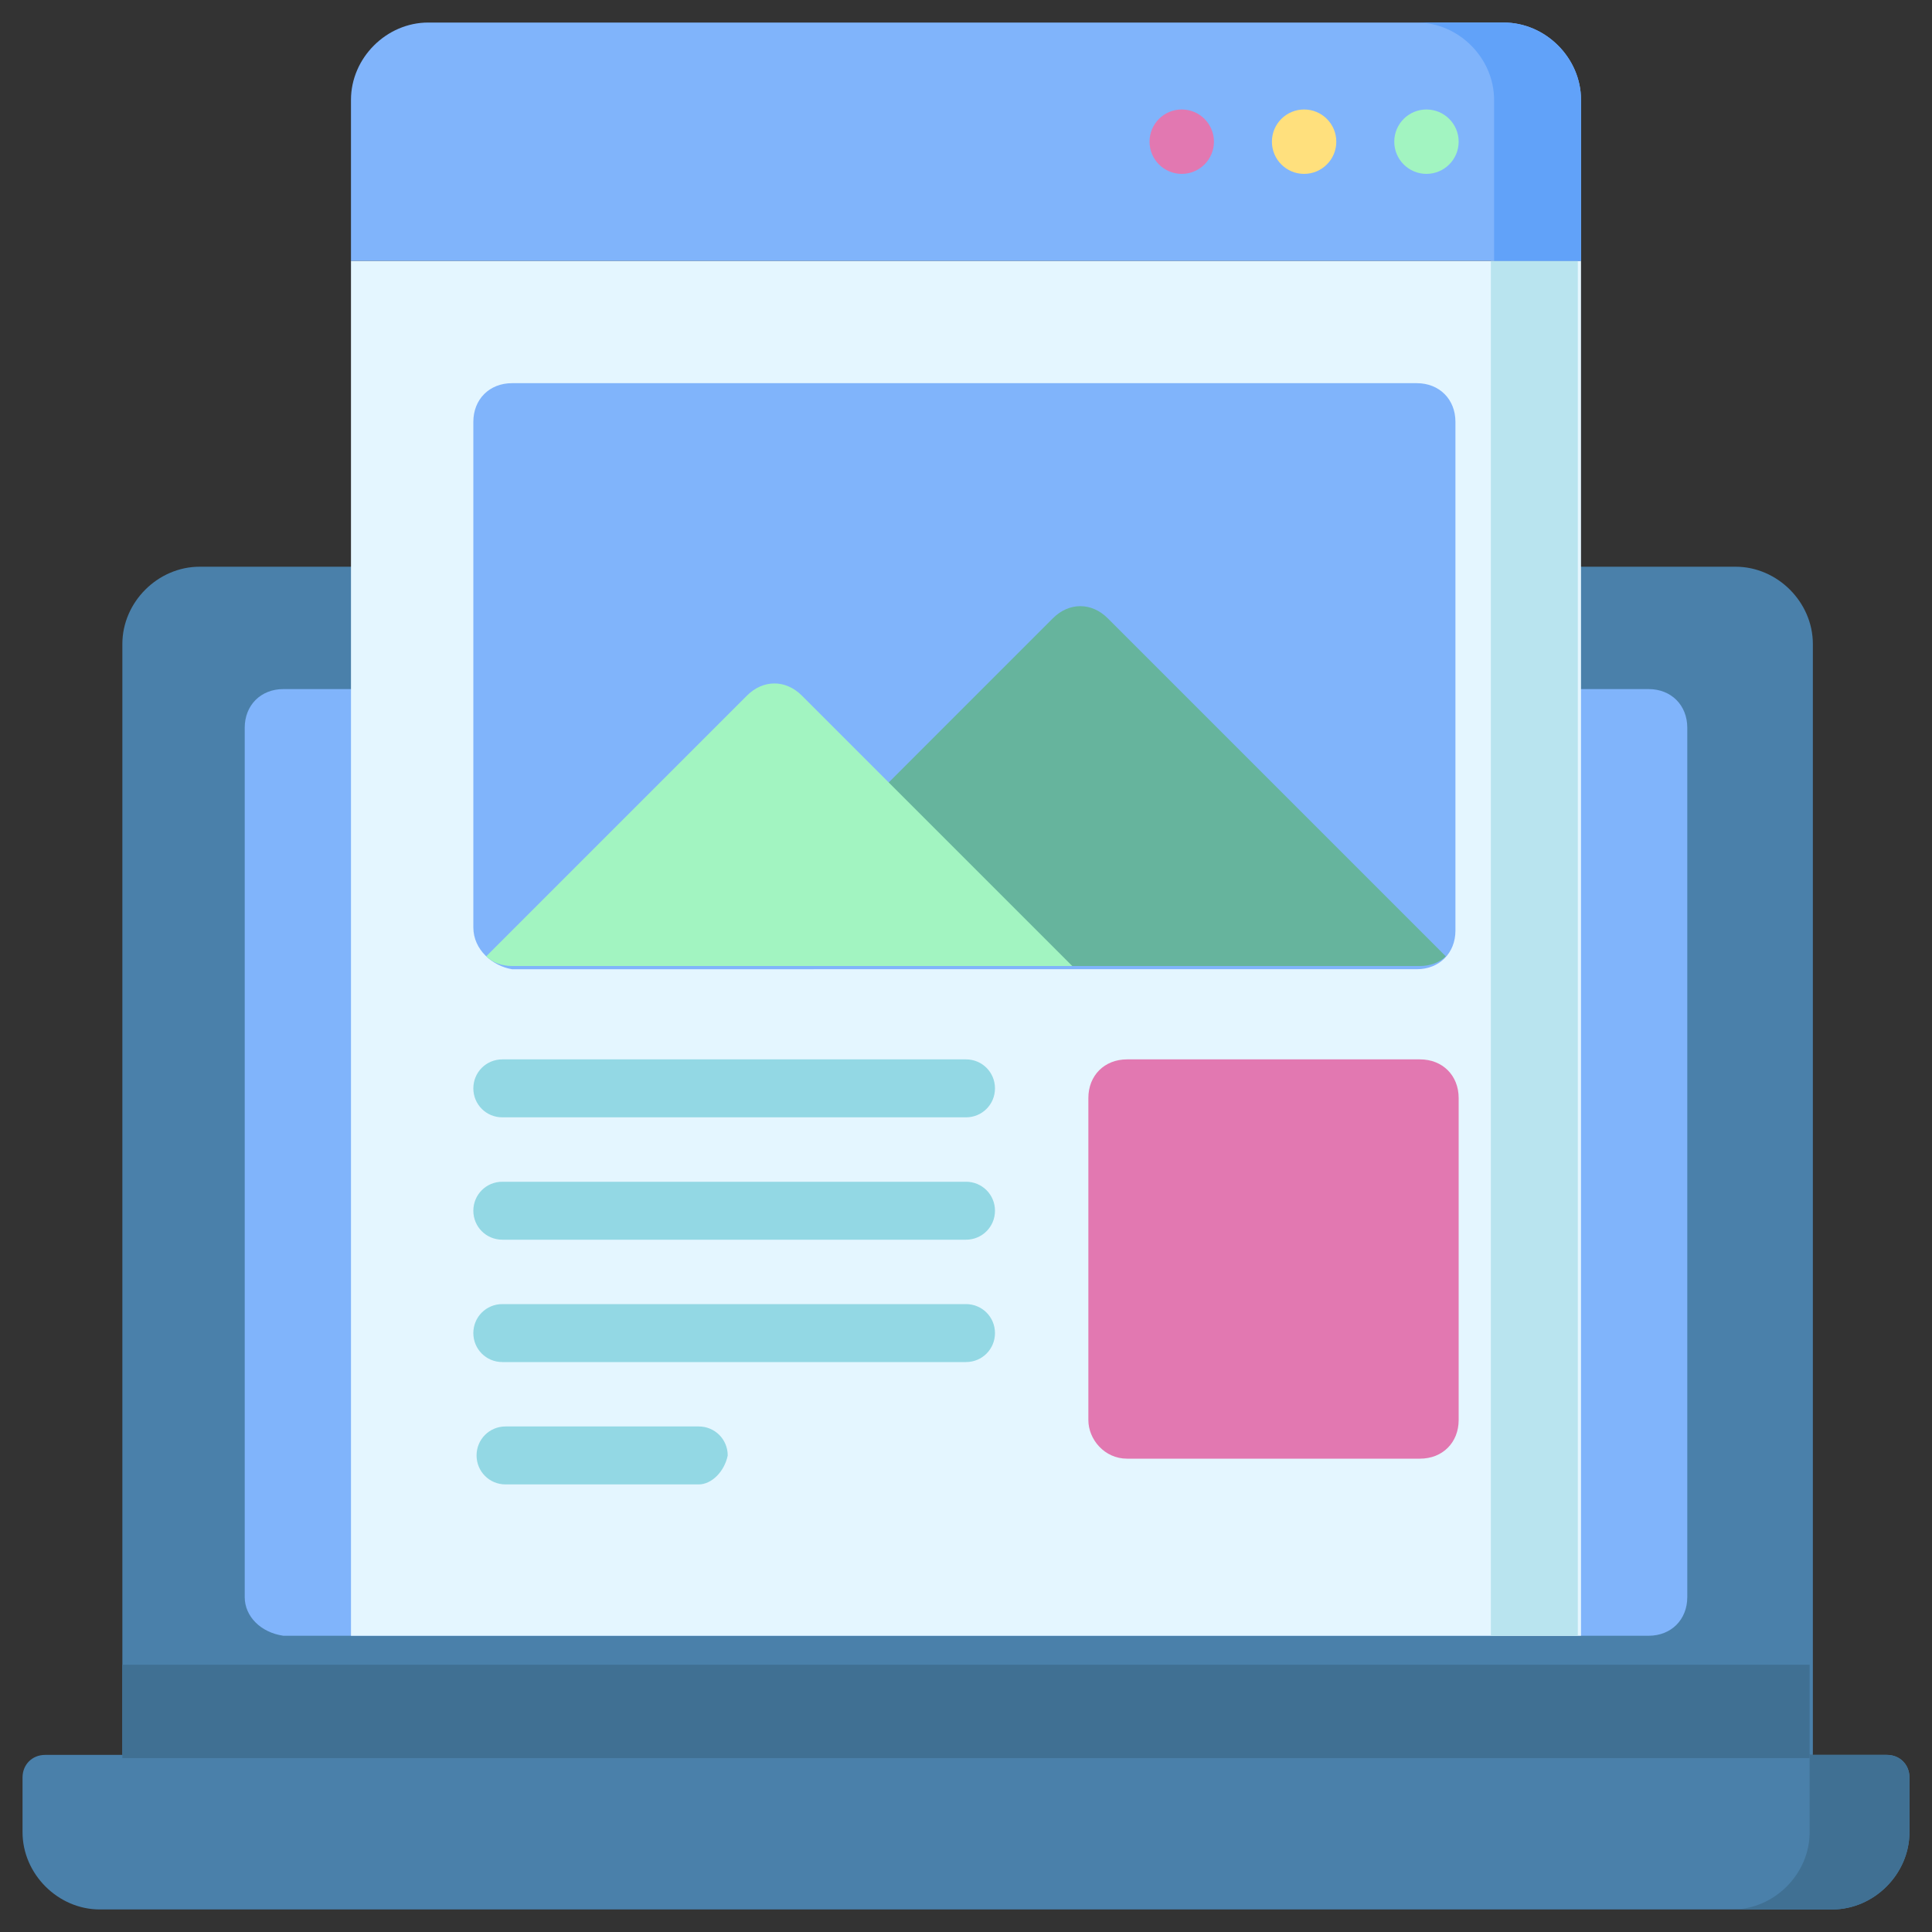 <?xml version="1.0" encoding="utf-8"?>
<!-- Generator: Adobe Illustrator 25.4.1, SVG Export Plug-In . SVG Version: 6.00 Build 0)  -->
<svg version="1.1" id="Capa_1" xmlns="http://www.w3.org/2000/svg" xmlns:xlink="http://www.w3.org/1999/xlink" x="0px" y="0px"
	 width="60px" height="60px" viewBox="0 0 60 60" style="enable-background:new 0 0 60 60;" xml:space="preserve">
<rect x="0" y="0" width="60" height="60" fill="#333333" stroke="none"/>
<style type="text/css">
	.st0{fill:#4A80AA;}
	.st1{fill:#407093;}
	.st2{fill:#80B4FB;}
	.st3{fill:#E4F6FF;}
	.st4{fill:#B9E4EF;}
	.st5{fill:#E278B1;}
	.st6{fill:#61A2F9;}
	.st7{fill:#66B49D;}
	.st8{fill:#A2F4C1;}
	.st9{fill:#93D8E4;}
	.st10{fill:#FFE07D;}
</style>
<g>
	<path class="st0" d="M56.9,59.3H3.1c-1.3,0-2.4-1.1-2.4-2.4v-1.7c0-0.4,0.3-0.7,0.7-0.7h57.2c0.4,0,0.7,0.3,0.7,0.7v1.7
		C59.3,58.2,58.2,59.3,56.9,59.3L56.9,59.3z"/>
	<path class="st1" d="M56.2,54.5v2.4c0,1.3-1.1,2.4-2.4,2.4h3.1c1.3,0,2.4-1.1,2.4-2.4v-1.7c0-0.4-0.3-0.7-0.7-0.7H56.2z"/>
	<path class="st0" d="M56.2,54.5H3.8V20c0-1.3,1.1-2.4,2.4-2.4h47.7c1.3,0,2.4,1.1,2.4,2.4V54.5z"/>
	<path class="st1" d="M3.8,51.7h52.4v2.9H3.8L3.8,51.7z"/>
	<path class="st2" d="M7.6,49.6v-27c0-0.7,0.5-1.2,1.2-1.2h42.4c0.7,0,1.2,0.5,1.2,1.2v27c0,0.7-0.5,1.2-1.2,1.2H8.8
		C8.1,50.7,7.6,50.2,7.6,49.6z"/>
	<path class="st3" d="M49.1,8.1v42.7H10.9V8.1H49.1z"/>
	<path class="st4" d="M46.3,8.1h2.7v42.7h-2.7V8.1z"/>
	<path class="st2" d="M14.7,28.8V13.1c0-0.7,0.5-1.2,1.2-1.2h28.1c0.7,0,1.2,0.5,1.2,1.2v15.8c0,0.7-0.5,1.2-1.2,1.2H15.9
		C15.3,30,14.7,29.5,14.7,28.8L14.7,28.8z"/>
	<path class="st5" d="M33.8,44.1v-10c0-0.7,0.5-1.2,1.2-1.2h9.1c0.7,0,1.2,0.5,1.2,1.2v10c0,0.7-0.5,1.2-1.2,1.2H35
		C34.3,45.3,33.8,44.7,33.8,44.1z"/>
	<path class="st2" d="M10.9,8.1v-5c0-1.3,1.1-2.4,2.4-2.4h33.4c1.3,0,2.4,1.1,2.4,2.4v5H10.9z"/>
	<path class="st6" d="M46.7,0.7h-2.7c1.3,0,2.4,1.1,2.4,2.4v5h2.7v-5C49.1,1.8,48,0.7,46.7,0.7z"/>
	<path class="st7" d="M44.9,29.7c-0.2,0.2-0.5,0.3-0.8,0.3H21.9l5.7-5.7l5.1-5.1c0.5-0.5,1.2-0.5,1.7,0L44.9,29.7z"/>
	<path class="st8" d="M33.3,30H15.9c-0.3,0-0.6-0.1-0.8-0.3l8.1-8.1c0.5-0.5,1.2-0.5,1.7,0l2.7,2.7L33.3,30z"/>
	<g>
		<path class="st9" d="M30,34.7H15.6c-0.5,0-0.9-0.4-0.9-0.9s0.4-0.9,0.9-0.9H30c0.5,0,0.9,0.4,0.9,0.9S30.5,34.7,30,34.7z"/>
	</g>
	<g>
		<path class="st9" d="M30,38.5H15.6c-0.5,0-0.9-0.4-0.9-0.9s0.4-0.9,0.9-0.9H30c0.5,0,0.9,0.4,0.9,0.9S30.5,38.5,30,38.5z"/>
	</g>
	<g>
		<path class="st9" d="M30,42.3H15.6c-0.5,0-0.9-0.4-0.9-0.9s0.4-0.9,0.9-0.9H30c0.5,0,0.9,0.4,0.9,0.9S30.5,42.3,30,42.3z"/>
	</g>
	<g>
		<path class="st9" d="M21.7,46.1h-6c-0.5,0-0.9-0.4-0.9-0.9c0-0.5,0.4-0.9,0.9-0.9h6c0.5,0,0.9,0.4,0.9,0.9
			C22.5,45.7,22.1,46.1,21.7,46.1z"/>
	</g>
	<circle class="st8" cx="44.3" cy="4.4" r="1"/>
	<circle class="st10" cx="40.5" cy="4.4" r="1"/>
	<circle class="st5" cx="36.7" cy="4.4" r="1"/>
</g>
</svg>
